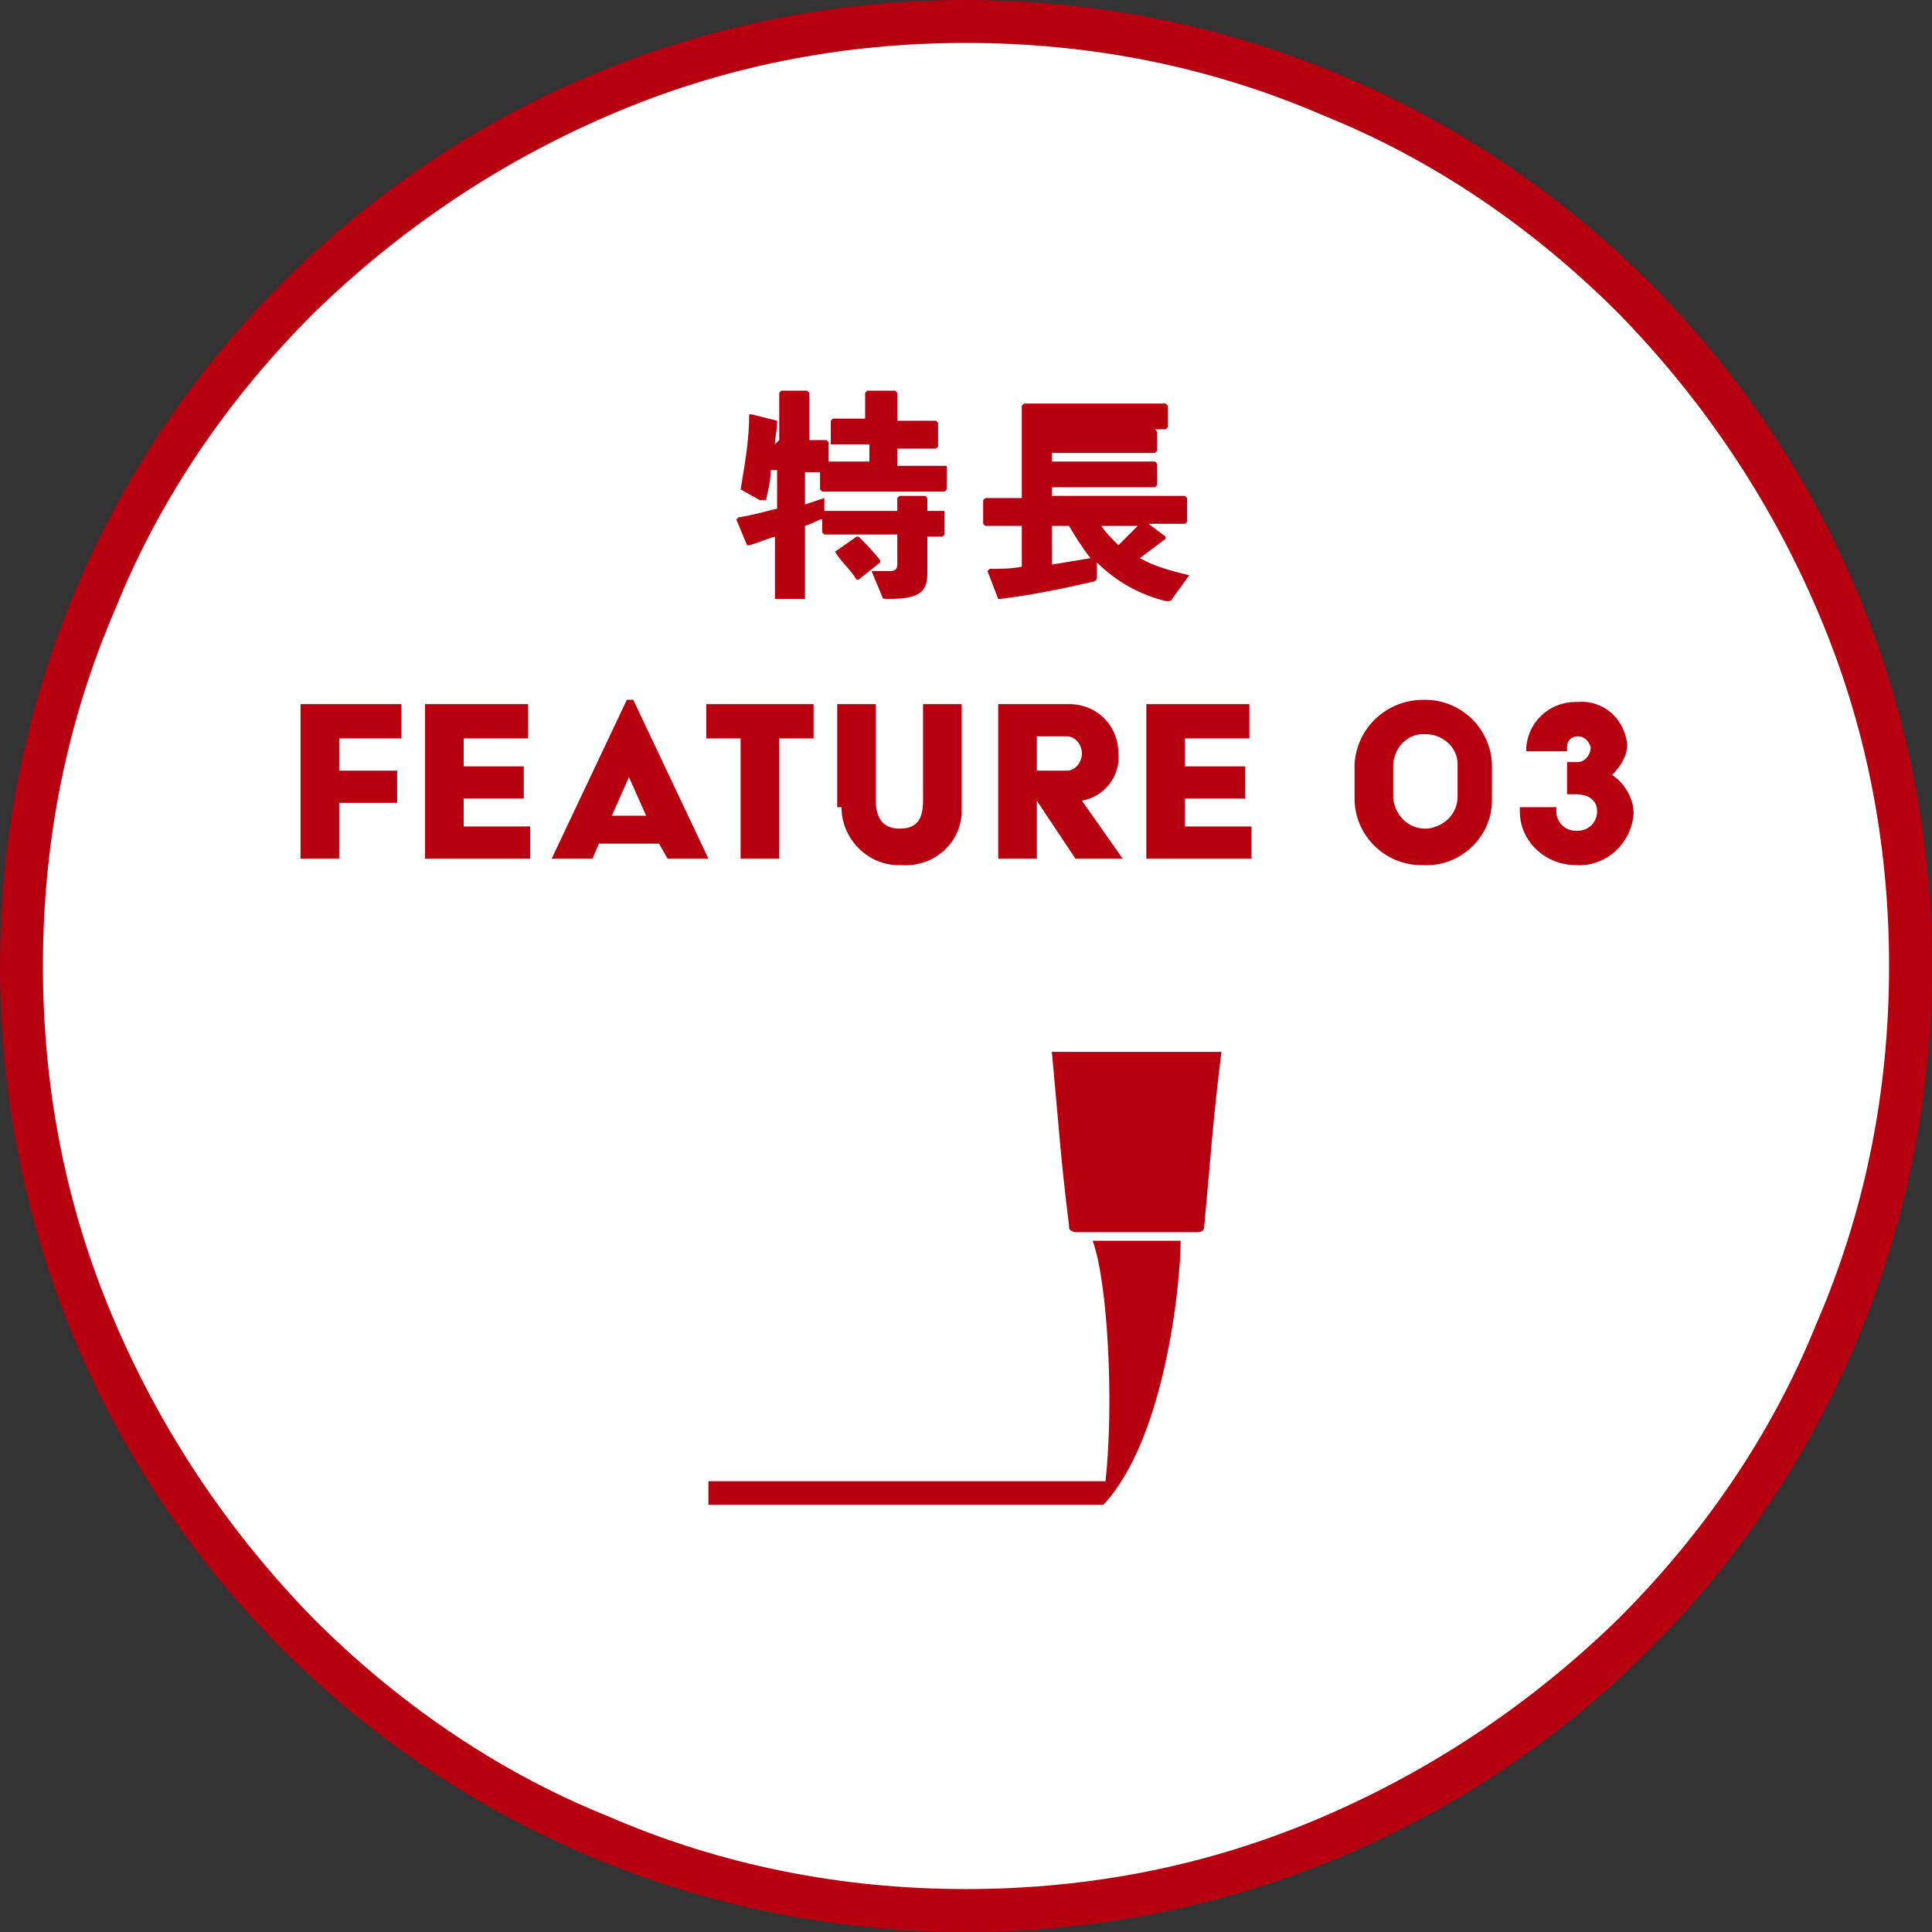 <?xml version="1.0" encoding="utf-8"?>
<!-- Generator: Adobe Illustrator 24.0.0, SVG Export Plug-In . SVG Version: 6.00 Build 0)  -->
<svg version="1.1" id="レイヤー_1" xmlns="http://www.w3.org/2000/svg" xmlns:xlink="http://www.w3.org/1999/xlink" x="0px"
	 y="0px" viewBox="0 0 90 90" style="enable-background:new 0 0 90 90;" xml:space="preserve">
<rect x="0" y="0" width="90" height="90" fill="#333333" stroke="none"/>
<style type="text/css">
	.st0{fill:#FFFFFF;}
	.st1{fill:#B70010;}
</style>
<path class="st0" d="M45,89c-5.9,0-11.7-1.2-17.1-3.5c-5.2-2.2-9.9-5.4-14-9.4c-4-4-7.2-8.7-9.4-14C2.2,56.7,1,50.9,1,45
	s1.2-11.7,3.5-17.1c2.2-5.2,5.4-9.9,9.4-14c4-4,8.7-7.2,14-9.4C33.3,2.2,39.1,1,45,1s11.7,1.2,17.1,3.5c5.2,2.2,9.9,5.4,14,9.4
	c4,4,7.2,8.7,9.4,14C87.8,33.3,89,39.1,89,45s-1.2,11.7-3.5,17.1c-2.2,5.2-5.4,9.9-9.4,14c-4,4-8.7,7.2-14,9.4
	C56.7,87.8,50.9,89,45,89z"/>
<path class="st1" d="M45,2c-5.8,0-11.4,1.1-16.7,3.4c-5.1,2.2-9.7,5.3-13.7,9.2c-3.9,3.9-7.1,8.5-9.2,13.7C3.1,33.6,2,39.2,2,45
	s1.1,11.4,3.4,16.7c2.2,5.1,5.3,9.7,9.2,13.7c3.9,3.9,8.5,7.1,13.7,9.2C33.6,86.9,39.2,88,45,88s11.4-1.1,16.7-3.4
	c5.1-2.2,9.7-5.3,13.7-9.2c3.9-3.9,7.1-8.5,9.2-13.7C86.9,56.4,88,50.8,88,45s-1.1-11.4-3.4-16.7c-2.2-5.1-5.3-9.7-9.2-13.7
	c-3.9-3.9-8.5-7.1-13.7-9.2C56.4,3.1,50.8,2,45,2 M45,0c24.9,0,45,20.1,45,45S69.9,90,45,90S0,69.9,0,45S20.1,0,45,0z"/>
<path class="st1" d="M14,40h1.8v-2.6h2.7v-1.5h-2.7v-1.5h2.9v-1.6H14V40z M19.8,40h4.9v-1.5h-3.1v-1.3h2.8v-1.5h-2.8v-1.3h3v-1.6
	h-4.8L19.8,40z M25.7,40h1.9l0.3-0.7h2.8l0.4,0.7H33l-3.5-7.4h-0.3L25.7,40z M28.5,38l0.8-1.8h0l0.8,1.8H28.5z M34.5,40h1.8v-5.6
	h1.6v-1.6h-5v1.6h1.6V40z M39.2,37.6c0,1.4,1.1,2.6,2.5,2.7c0.1,0,0.2,0,0.3,0c1.4,0.1,2.7-0.9,2.8-2.4c0-0.1,0-0.2,0-0.3v-4.8h-1.8
	v4.5c0,1-0.4,1.3-1.1,1.3c-0.6,0-1.1-0.3-1.1-1.3v-4.5h-1.8V37.6z M46.5,40h1.8v-2.7l1.8,2.7h2.2l-1.9-2.7c1.1-0.2,1.8-1.2,1.7-2.2
	c0-1.3-1-2.3-2.3-2.3c-0.1,0-0.2,0-0.3,0h-3V40z M48.3,35.9v-1.6h1.4c0.4,0,0.7,0.4,0.7,0.8c0,0.4-0.3,0.8-0.7,0.8H48.3z M53.4,40
	h4.9v-1.5h-3.1v-1.3h2.8v-1.5h-2.8v-1.3h3v-1.6h-4.8V40z M63.1,37.2c0,1.7,1.4,3.1,3.1,3.1c0,0,0.1,0,0.1,0c1.7,0.1,3.2-1.3,3.2-3
	c0,0,0-0.1,0-0.1v-1.5c0-1.7-1.4-3.1-3.1-3.1c0,0-0.1,0-0.1,0c-1.7,0-3.1,1.3-3.2,3c0,0,0,0.1,0,0.1V37.2z M64.9,37.1v-1.4
	c0-0.8,0.6-1.5,1.4-1.5c0,0,0.1,0,0.1,0c0.8,0,1.5,0.6,1.5,1.4c0,0,0,0.1,0,0.1v1.4c0,0.8-0.6,1.4-1.4,1.5c0,0-0.1,0-0.1,0
	c-0.8,0-1.4-0.6-1.5-1.4C64.9,37.2,64.9,37.2,64.9,37.1z M70.8,37.8c0,1.4,1.2,2.5,2.6,2.5c0,0,0,0,0,0c1.4,0.1,2.6-1,2.7-2.4
	c0,0,0,0,0,0c0-0.7-0.4-1.4-1-1.8c0.4-0.4,0.7-0.9,0.7-1.4c-0.1-1.2-1.1-2.1-2.3-2c0,0,0,0-0.1,0c-1.2,0-2.2,0.9-2.3,2.1v0.2H73
	v-0.2c0-0.3,0.2-0.5,0.5-0.5c0,0,0,0,0,0c0.3,0,0.5,0.2,0.6,0.5c0,0,0,0,0,0c0,0.4-0.3,0.7-0.6,0.7c0,0,0,0,0,0H73V37h0.4
	c0.5,0,1,0.2,1,0.8c0,0.5-0.4,0.9-0.9,0.9c0,0,0,0-0.1,0c-0.5,0-0.9-0.4-0.9-0.9c0,0,0,0,0,0v-0.2h-1.7L70.8,37.8z"/>
<path class="st1" d="M51.4,70.1H33V69h18.5c0.4-3.7,0.1-9.3-0.6-11.2H55C55,59.7,54.3,67,51.4,70.1z M56.1,57.1
	c0,0.2-0.1,0.3-0.3,0.3h-5.7c-0.1,0-0.3-0.1-0.3-0.2c0,0,0-0.1,0-0.1c-0.4-3.2-0.5-4.9-0.8-8.1h7.9C56.5,52.2,56.4,53.9,56.1,57.1z"
	/>
<path class="st1" d="M36.1,20.7c0-0.3,0.1-0.7,0.1-1l0-0.1L35,19.3l-0.1,0c0,1.2-0.2,2.3-0.4,3.5l0.9,0.5c0,0,0.1,0,0.2,0
	c0.1,0,0.1,0,0.1-0.1c0.1-0.4,0.2-0.8,0.2-1.3h0.3v1.8c-0.5,0.1-1.1,0.3-1.8,0.4l-0.1,0.1l0.5,1.2l0.1,0c0.4-0.1,0.8-0.3,1.2-0.4
	l0,2.9h1.4l0-3.4c0.3-0.1,0.5-0.2,0.7-0.3c0,0,0.1,0,0.1,0v0.6l0.1,0.1l1.3,0h2.1v1.4c0,0.2-0.1,0.3-0.3,0.3c-0.2,0-0.4,0-0.9,0
	l0.5,1.2c0,0.1,0.1,0.1,0.3,0.1c1.4,0,1.8-0.3,1.8-1.2l0-1.3V25l0.7,0l0.1-0.1v-1.1l-0.1,0l-0.7,0v-0.6l-0.1-0.1h-1.2l-0.1,0.1v0.6
	h-2.1l-1.3,0l0-0.6l-0.9,0.3V22l0.7,0v0.8l0.1,0.1l1.3,0h3.2l1.2,0l0.1-0.1v-1.1l-0.1,0l-1.2,0h-1v-0.8h0.6l1.2,0l0.1-0.1v-1.1
	l-0.1-0.1l-1.2,0h-0.6v-1.3l-0.1-0.1h-1.3l-0.1,0.1v1.2H40l-1.2,0l-0.1,0.1v1.1l0.1,0l1.2,0h0.5v0.8h-0.7l-1.2,0v-0.9l-0.1-0.1
	l-0.8,0v-2.2l-0.1-0.1h-1.2l-0.1,0.1v2.2L36.1,20.7z M38.9,25.7L38.9,25.7c0.3,0.5,0.7,0.8,1,1.3l0.1,0l1-0.8l0-0.1
	c-0.3-0.4-0.7-0.8-1-1.1h-0.1L38.9,25.7z M54.3,25l-0.8-0.6h0.3l1.4,0l0.1-0.1v-1.1l-0.1-0.1l-1.4,0H49v-0.4h3.3l1.5,0l0.1-0.1v-1
	l-0.1-0.1l-1.5,0H49v-0.4h3.3l1.5,0l0.1-0.1v-0.9l-0.1-0.1l-1.5,0H49V20h3.9l1.4,0l0.1-0.1v-1l-0.1-0.1l-1.4,0h-3.7l-1.5,0l-0.1,0.1
	l0,1.2v3.1h-0.2l-1.5,0l-0.1,0.1v1.1l0.1,0.1l1.5,0h0.2v1.9c-0.5,0.1-1,0.1-1.5,0.1L46,26.6l0.5,1.3l0.1,0c1.6-0.2,3-0.5,4.3-0.8
	c0.1,0,0.2-0.1,0.2-0.2l0-0.7c0.9,0.9,2,1.5,3.2,1.8c0,0,0.1,0,0.1,0c0.1,0,0.2,0,0.2-0.1l0.8-1.1c-0.8-0.2-1.6-0.4-2.3-0.8
	c0.4-0.3,0.8-0.6,1.2-0.9V25z M53,24.5c-0.3,0.3-0.6,0.6-0.9,0.9c-0.3-0.3-0.6-0.6-0.8-0.9H53z M49.8,24.5c0.3,0.5,0.6,1,1,1.5
	c-0.6,0.1-1.2,0.2-1.8,0.3v-1.8H49.8z"/>
</svg>
